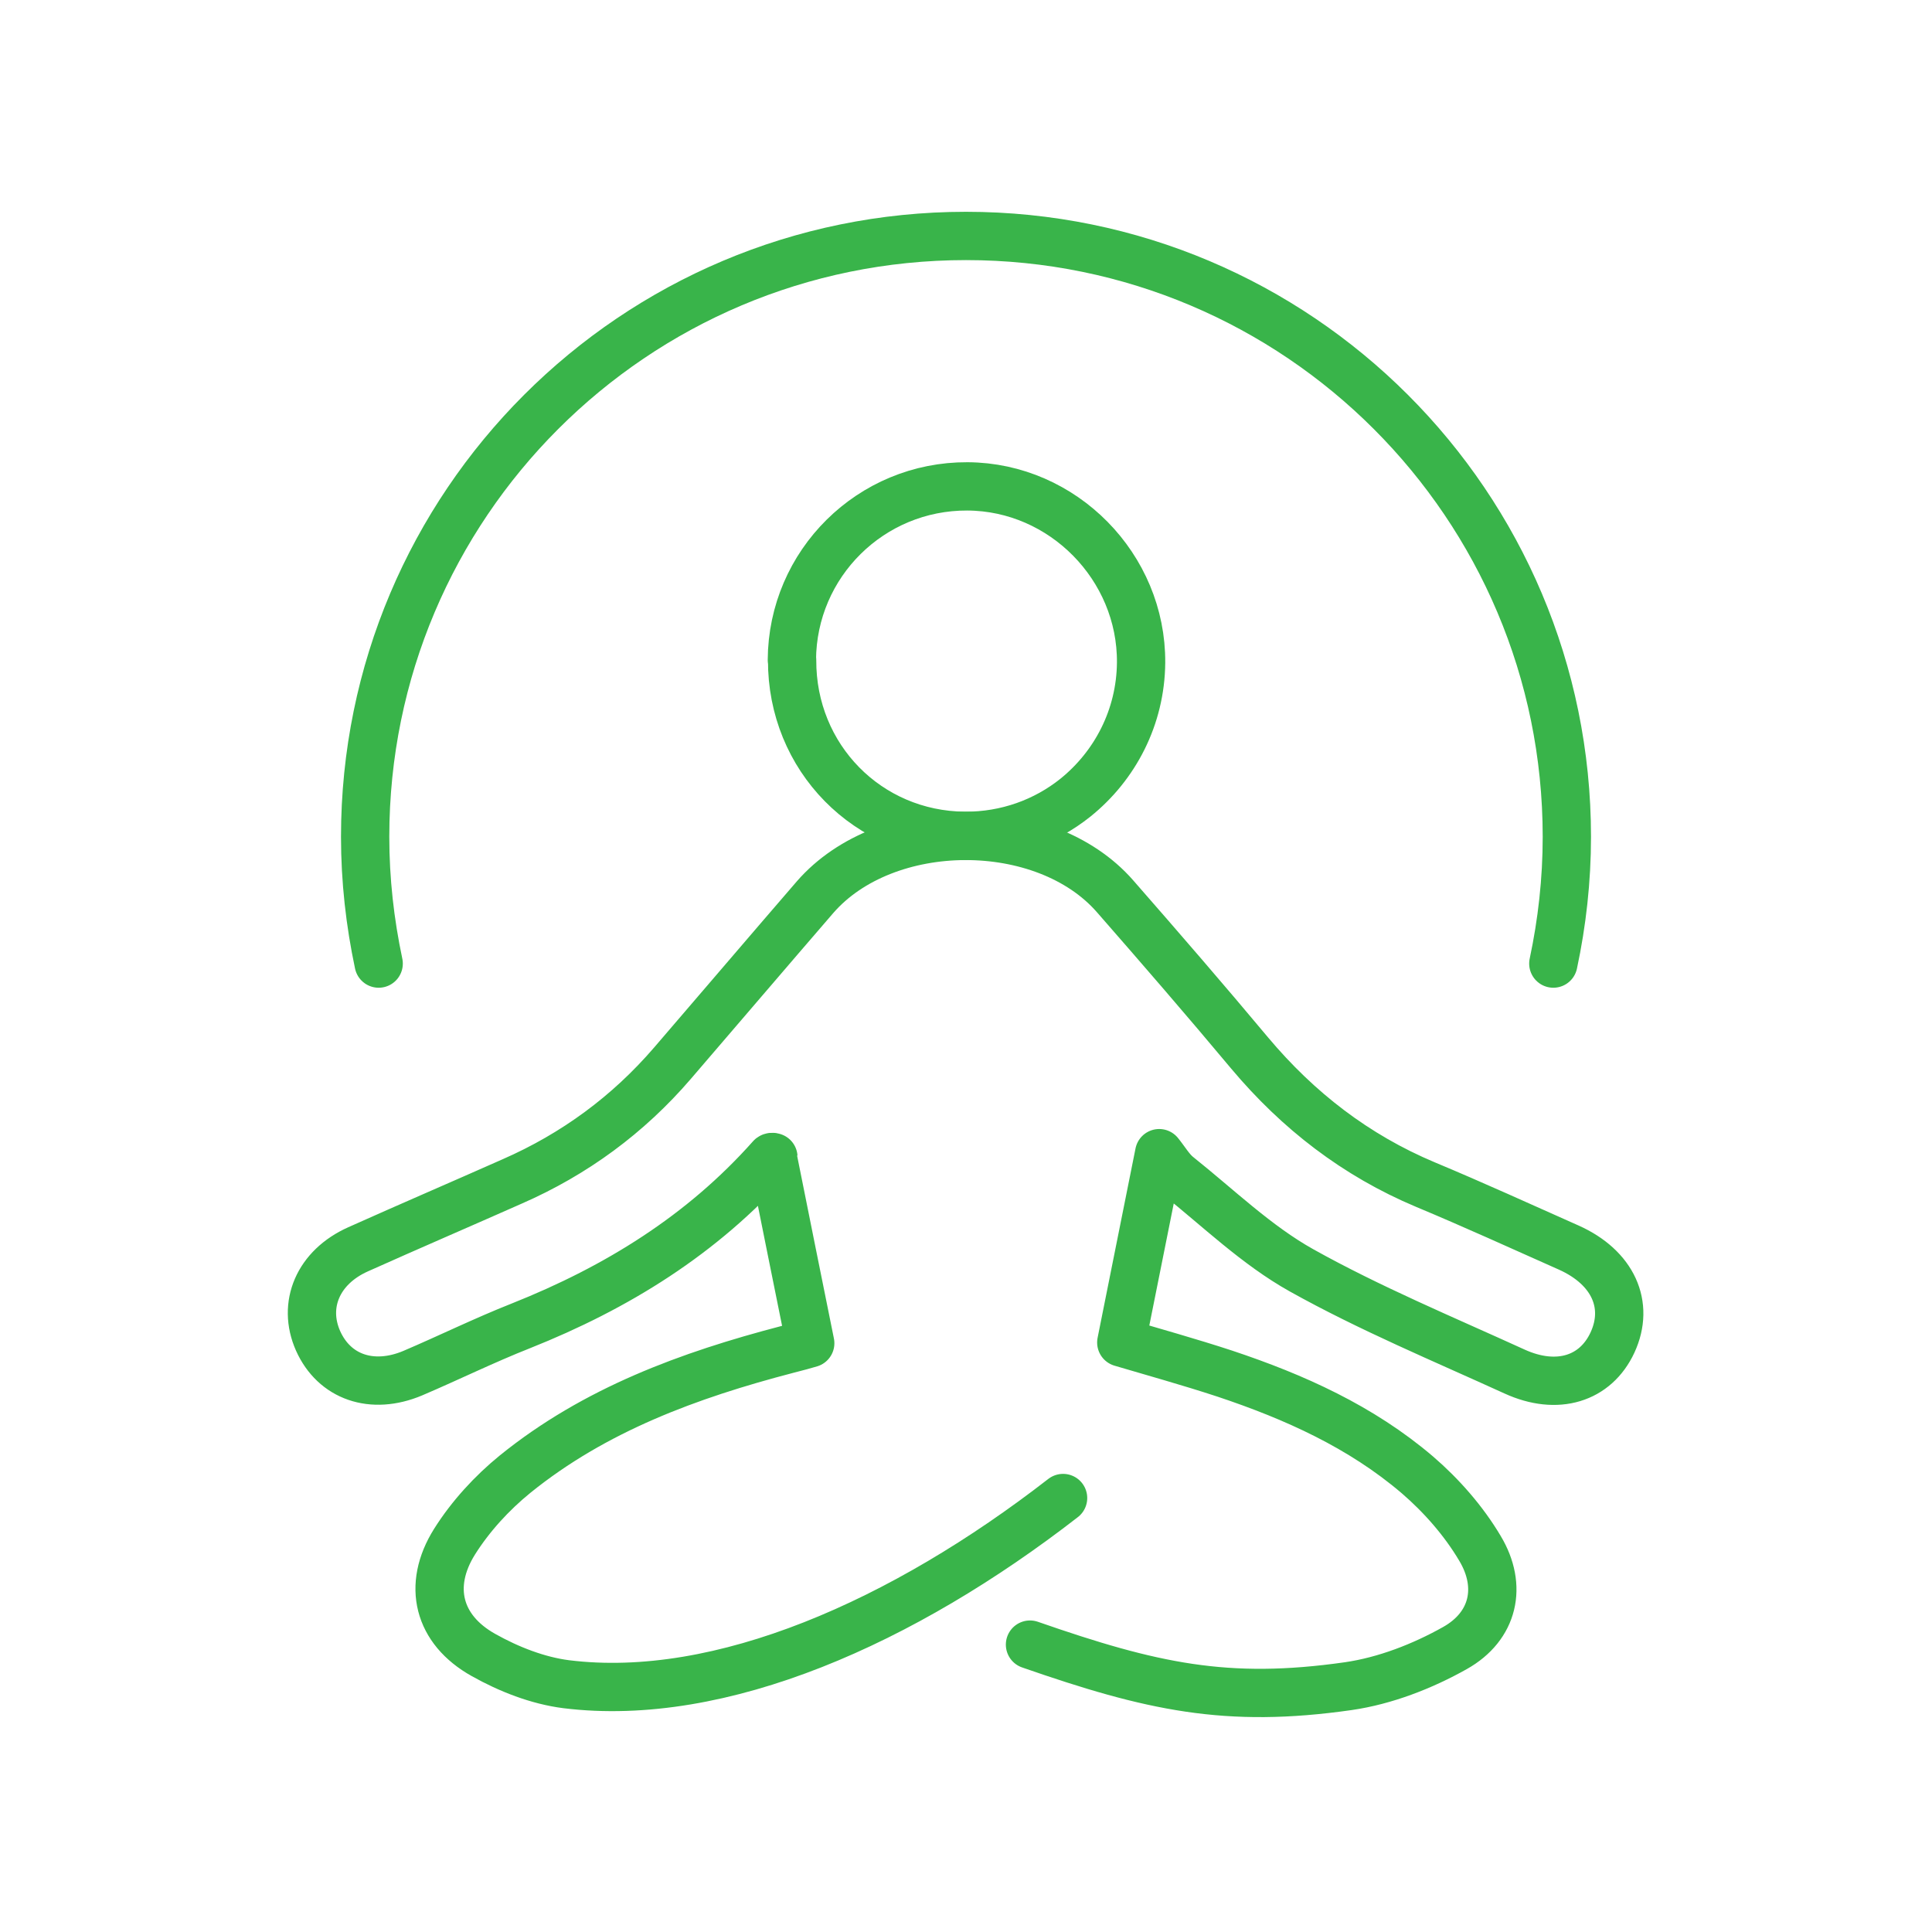 <?xml version="1.0" encoding="UTF-8"?>
<svg id="Layer_1" data-name="Layer 1" xmlns="http://www.w3.org/2000/svg" width="80" height="80" viewBox="0 0 80 80">
  <path d="M44.02,62.03c-6.61,5.13-14.17,8.5-20.57,7.71-1.18-.15-2.38-.62-3.43-1.21-1.88-1.05-2.34-2.87-1.2-4.69.66-1.05,1.55-2.02,2.51-2.8,3.3-2.67,7.2-4.1,11.26-5.16.39-.1.77-.2.96-.26-.53-2.62-1.04-5.15-1.55-7.7.07,0-.03-.03-.07,0-2.85,3.21-6.39,5.4-10.36,6.98-1.52.6-2.98,1.32-4.48,1.96-1.69.71-3.25.16-3.92-1.34-.66-1.49,0-3.05,1.66-3.79,2.12-.95,4.26-1.87,6.38-2.81,2.58-1.13,4.8-2.76,6.64-4.9,1.97-2.29,3.93-4.59,5.9-6.87,2.92-3.36,9.49-3.39,12.42-.04,1.88,2.15,3.75,4.31,5.58,6.5,2,2.38,4.39,4.23,7.27,5.44,1.99.83,3.96,1.73,5.94,2.61,1.83.82,2.53,2.37,1.81,3.93-.7,1.51-2.29,2.01-4.06,1.2-2.96-1.35-5.99-2.61-8.82-4.19-1.86-1.04-3.44-2.58-5.12-3.92-.3-.24-.51-.61-.77-.93-.54,2.68-1.04,5.21-1.57,7.84,1.28.38,2.8.8,4.29,1.29,2.88.96,5.64,2.2,7.97,4.19,1,.86,1.92,1.91,2.59,3.04.95,1.58.57,3.23-1.03,4.13-1.35.76-2.9,1.36-4.42,1.58-5.04.72-8.15.03-13.18-1.72" fill="none" stroke="#39b44a" stroke-linecap="round" stroke-linejoin="round" stroke-width="2"/>
  <path d="M32.79,27.33c.02-3.99,3.27-7.21,7.27-7.19,3.96.02,7.22,3.34,7.19,7.3-.02,2.26-1.08,4.27-2.72,5.59-1.25,1-2.85,1.59-4.58,1.58-4.01-.03-7.17-3.24-7.15-7.28Z" fill="none" stroke="#39b44a" stroke-linecap="round" stroke-linejoin="round" stroke-width="2"/>
  <path d="M64.32,39.9c.36-1.69.56-3.45.56-5.25,0-13.74-11.14-24.88-24.88-24.88s-24.88,11.14-24.88,24.88c0,1.8.2,3.55.56,5.25" fill="none" stroke="#39b44a" stroke-linecap="round" stroke-linejoin="round" stroke-width="2"/>
</svg>